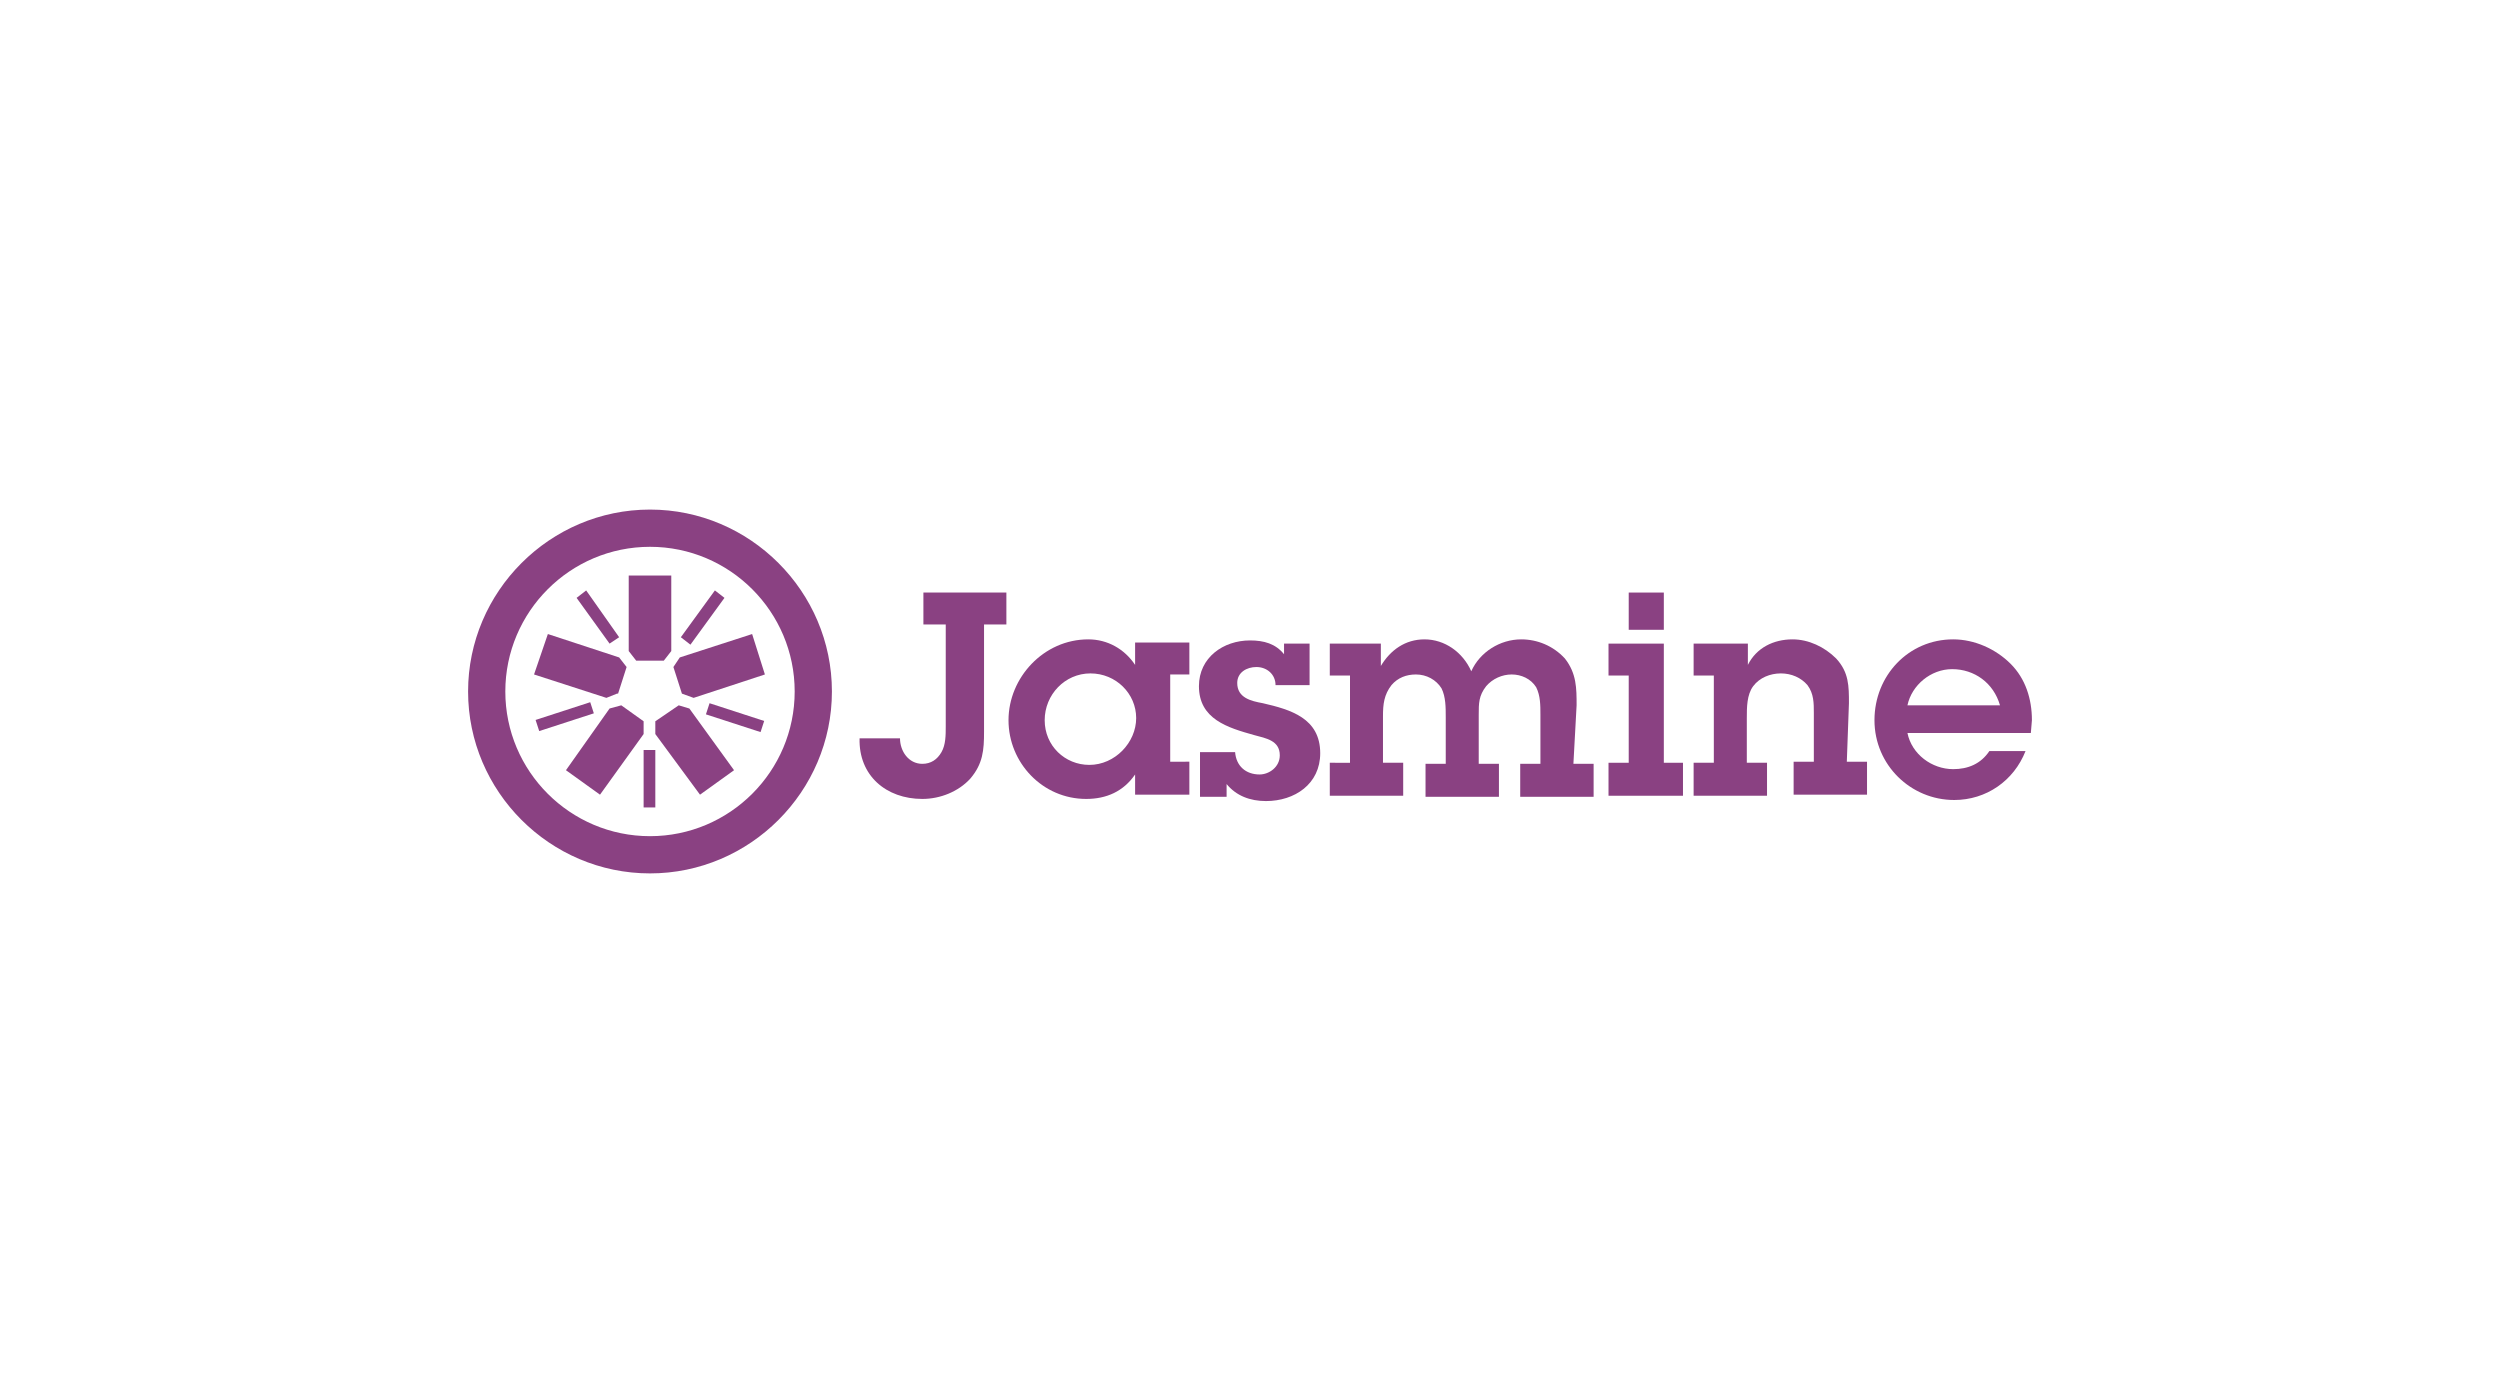 <?xml version="1.0" encoding="utf-8"?>
<!-- Generator: Adobe Illustrator 26.3.1, SVG Export Plug-In . SVG Version: 6.00 Build 0)  -->
<svg version="1.1" id="Layer_1" xmlns="http://www.w3.org/2000/svg" xmlns:xlink="http://www.w3.org/1999/xlink" x="0px" y="0px"
	 viewBox="0 0 235 130" style="enable-background:new 0 0 235 130;" xml:space="preserve">
<style type="text/css">
	.st0{fill:#8A4182;}
</style>
<g>
	<g>
		<path class="st0" d="M86.8,58.7h2.1v9.6c0,0.8,0,1.7-0.4,2.4c-0.4,0.7-1,1.1-1.8,1.1c-1.3,0-2.1-1.2-2.1-2.4h-3.8
			c-0.1,3.5,2.5,5.7,5.9,5.7c1.7,0,3.4-0.7,4.5-1.9c1.2-1.4,1.3-2.7,1.3-4.4V58.7h2.1v-3h-7.8C86.8,55.7,86.8,58.7,86.8,58.7z"/>
		<path class="st0" d="M106.7,62.5c-1-1.5-2.6-2.4-4.4-2.4c-4.2,0-7.5,3.6-7.5,7.6s3.2,7.4,7.3,7.4c1.9,0,3.5-0.7,4.6-2.3v1.9h5.1
			v-3.1H110v-8.2h1.8v-3h-5.1L106.7,62.5L106.7,62.5z M102.4,71.9c-2.3,0-4.2-1.8-4.2-4.2s1.9-4.4,4.3-4.4s4.3,1.9,4.3,4.2
			S104.8,71.9,102.4,71.9z"/>
		<path class="st0" d="M118.7,66.1c-1.1-0.2-2.4-0.5-2.4-1.9c0-1,0.9-1.5,1.8-1.5c1,0,1.8,0.7,1.8,1.7h3.2v-3.9h-2.4v1
			c-0.8-1-1.9-1.3-3.2-1.3c-2.5,0-4.8,1.6-4.8,4.3c0,3.1,2.7,3.9,5.2,4.6c1.1,0.3,2.4,0.5,2.4,1.9c0,1.1-1,1.8-1.9,1.8
			c-1.3,0-2.2-0.8-2.3-2.1h-3.3v4.2h2.5v-1.2c0.9,1.1,2.2,1.6,3.7,1.6c2.7,0,5.1-1.6,5.1-4.5C124.1,67.5,121.3,66.7,118.7,66.1z"/>
		<path class="st0" d="M148.2,66.3c0-1.6,0-3-1.1-4.4c-1.1-1.2-2.6-1.8-4.1-1.8c-2,0-3.9,1.2-4.7,3c-0.8-1.8-2.5-3-4.4-3
			c-1.8,0-3.2,1-4.1,2.5v-2.1h-4.8v3h1.9v8.2H125v3.1h6.9v-3.1h-1.9v-4.4c0-1.1,0.1-2,0.8-2.9c0.6-0.7,1.4-1,2.3-1
			c1,0,1.9,0.5,2.4,1.3c0.4,0.8,0.4,1.8,0.4,2.7v4.4h-1.9v3.1h6.9v-3.1h-1.9v-4.6c0-1.1,0-1.8,0.7-2.7c0.6-0.7,1.5-1.1,2.4-1.1
			s1.8,0.4,2.3,1.2c0.4,0.8,0.4,1.7,0.4,2.6v4.6h-1.9v3.1h6.9v-3.1h-1.9L148.2,66.3L148.2,66.3z"/>
		<rect x="153.1" y="55.7" class="st0" width="3.3" height="3.5"/>
		<polygon class="st0" points="156.4,71.7 156.4,60.5 151.2,60.5 151.2,63.5 153.1,63.5 153.1,71.7 151.2,71.7 151.2,74.8 
			158.2,74.8 158.2,71.7 156.3,71.7 		"/>
		<path class="st0" d="M173.8,66.1c0-1.6,0-2.9-1.2-4.2c-1.1-1.1-2.6-1.8-4.1-1.8c-1.8,0-3.4,0.8-4.2,2.4v-2h-5.1v3h1.9v8.2h-1.9
			v3.1h6.9v-3.1h-1.9v-4.2c0-1,0-2.2,0.6-3c0.6-0.8,1.6-1.2,2.6-1.2s1.9,0.4,2.5,1.1c0.6,0.8,0.6,1.7,0.6,2.6v4.6h-1.9v3.1h6.9v-3.1
			h-1.9L173.8,66.1L173.8,66.1z"/>
		<path class="st0" d="M191,67.7c0-2-0.6-3.9-2-5.3c-1.4-1.4-3.4-2.3-5.4-2.3c-4.2,0-7.4,3.4-7.4,7.6s3.4,7.5,7.5,7.5
			c3,0,5.6-1.8,6.7-4.6h-3.4c-0.8,1.2-2,1.7-3.4,1.7c-2,0-3.9-1.4-4.3-3.4h11.6L191,67.7L191,67.7z M179.3,66.3
			c0.4-1.9,2.2-3.4,4.2-3.4c2.1,0,3.9,1.3,4.5,3.4H179.3z"/>
	</g>
	<g>
		<polygon class="st0" points="62.4,62.1 63.1,61.2 63.1,54.1 59.1,54.1 59.1,61.2 59.8,62.1 		"/>
		<polygon class="st0" points="58,65.2 58.1,65.2 58.9,62.7 58.2,61.8 51.5,59.6 50.2,63.4 57,65.6 		"/>
		<polygon class="st0" points="60.5,67.8 60.5,67.8 58.4,66.3 57.3,66.6 53.2,72.4 56.4,74.7 60.5,69 		"/>
		<polygon class="st0" points="63.8,66.3 61.6,67.8 61.6,69 65.8,74.7 69,72.4 64.8,66.6 		"/>
		<polygon class="st0" points="64.1,65.2 65.2,65.6 71.9,63.4 70.7,59.6 63.9,61.8 63.3,62.7 63.3,62.7 		"/>
		<path class="st0" d="M61.1,47.9C51.7,47.9,44,55.6,44,65s7.7,17.1,17.1,17.1S78.2,74.4,78.2,65S70.5,47.9,61.1,47.9z M61.1,78.6
			c-7.5,0-13.6-6.1-13.6-13.6s6.1-13.6,13.6-13.6S74.7,57.5,74.7,65S68.6,78.6,61.1,78.6z"/>
		<polygon class="st0" points="68.1,56.2 67.2,55.5 64,59.9 64.9,60.6 		"/>
		<rect x="68.5" y="64.8" transform="matrix(0.309 -0.951 0.951 0.309 -16.434 112.269)" class="st0" width="1.1" height="5.4"/>
		<polygon class="st0" points="58.2,59.9 55.1,55.5 54.2,56.2 57.3,60.5 		"/>
		<rect x="60.5" y="70.5" class="st0" width="1.1" height="5.4"/>
		<rect x="50.4" y="66.8" transform="matrix(0.951 -0.309 0.309 0.951 -18.226 19.722)" class="st0" width="5.4" height="1.1"/>
	</g>
</g>
</svg>
